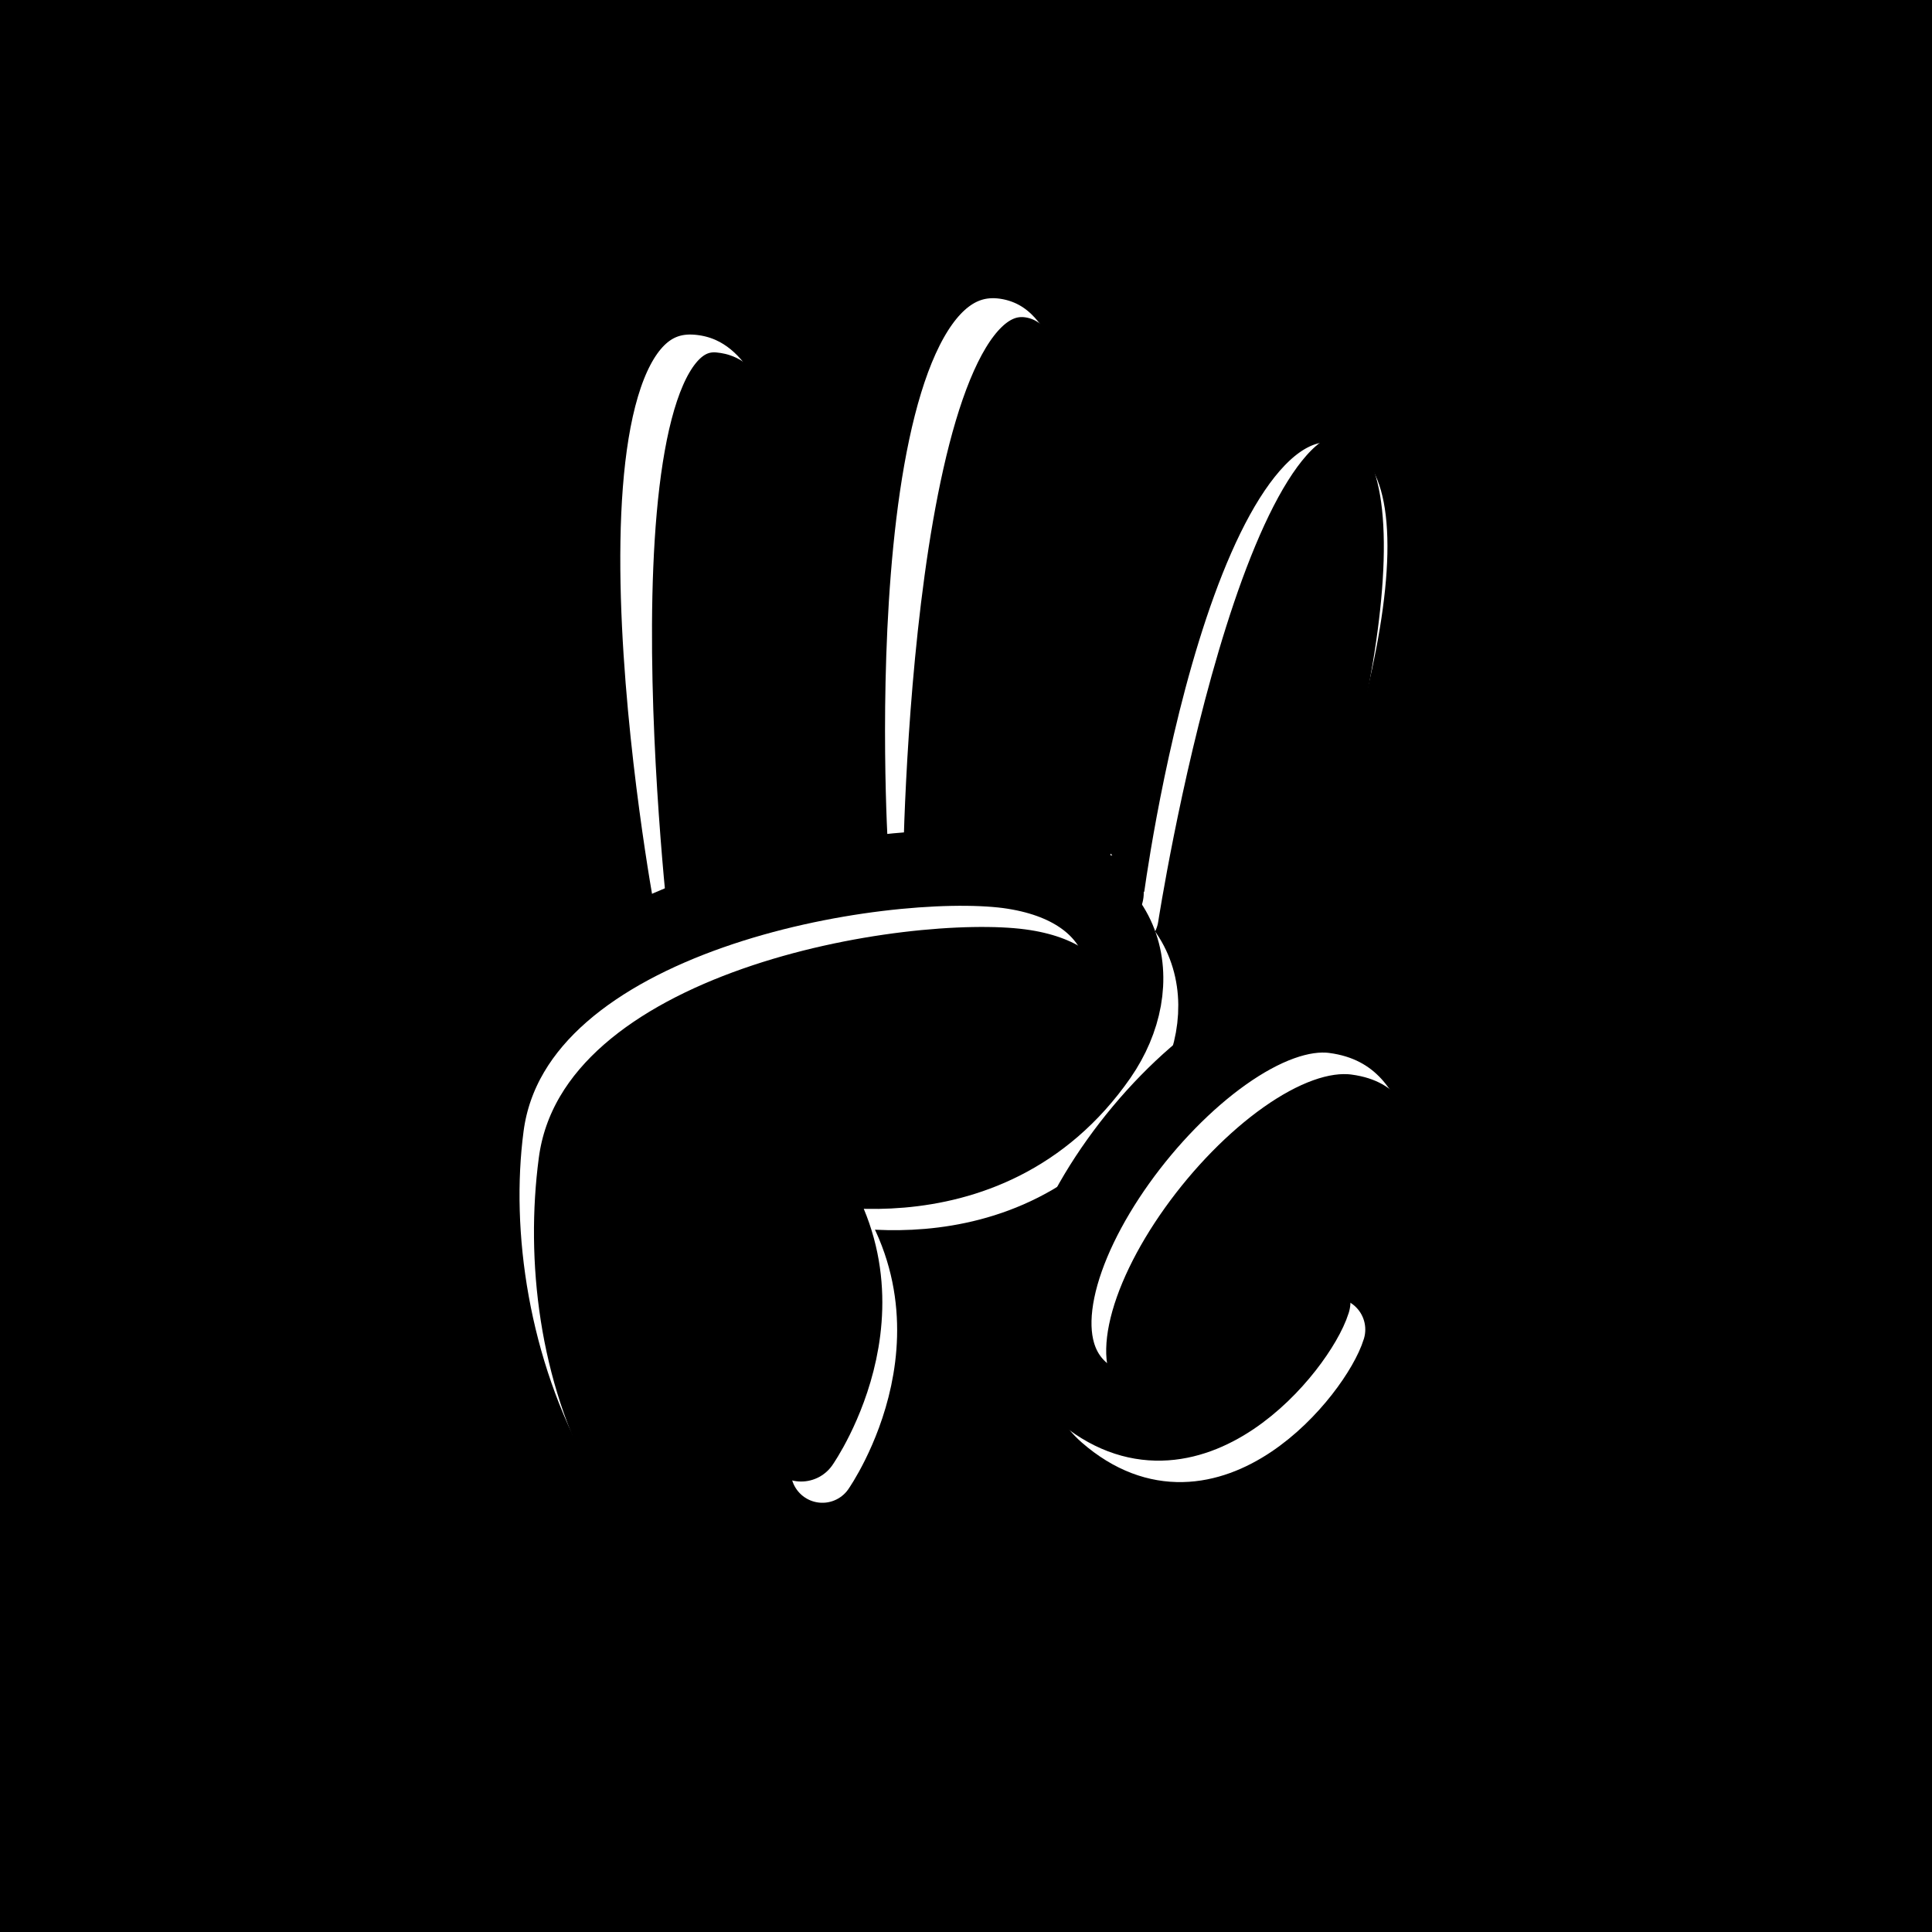 <svg width="60" height="60" fill="none" xmlns="http://www.w3.org/2000/svg"><path fill="#ff006f" style="fill:#ff006f;fill:color(display-p3 1 0 .435);fill-opacity:1" d="M0 0h60v60H0z"/><path d="M24.88 44.83s3.27-4.68-.4-8.8c0 0 6.12 1.87 9.66-3.23 1.54-2.23 1.03-5.25-2.84-5.77-3.88-.5-15.33 1.26-16.21 7.95-.88 6.68 2.43 16.9 12.64 18.23 10.2 1.34 16.42-6 17.4-13.46.3-2.33.38-7.69-3.7-8.22s-11.18 8.75-7.85 11.67c3.34 2.9 6.75-1.41 7.18-2.78" fill="#ffe600" style="fill:#ffe600;fill:color(display-p3 1 .902 0);fill-opacity:1"/><path d="M19.16 28.38S16.85 8.8 21.68 9.22s4.68 10.48 4.04 17.21m.68-.02s.2-19.17 4.95-18.28 3.38 11.91 1.9 18.54m1.08 1.25s2.56-15.96 7.14-14.67 1.72 11.3-.68 17.24" fill="#ffe600" style="fill:#ffe600;fill:color(display-p3 1 .902 0);fill-opacity:1"/><path d="M31.23 45.64a10.41 10.41 0 1 0 .48-20.82 10.41 10.41 0 0 0-.48 20.82" fill="#ffe600" style="fill:#ffe600;fill:color(display-p3 1 .902 0);fill-opacity:1"/><path d="M25.54 45.69s3.27-4.68-.4-8.8c0 0 6.12 1.87 9.66-3.23 1.55-2.23 1.03-5.26-2.84-5.77s-15.33 1.25-16.2 7.95c-.88 6.69 1.78 15.88 11.97 17.36 9.2 1.36 15.47-4.51 17.27-12.5.31-2.33 1.17-7.76-2.9-8.3-4.09-.54-11.2 8.75-7.86 11.66s6.76-1.4 7.18-2.77" stroke="#fff" style="stroke:#fff;stroke-opacity:1" stroke-width="1.96" stroke-linecap="round" stroke-linejoin="round"/><path d="M19.82 29.13S17.51 9.52 22.34 9.97c4.49.42 3.7 10.08 4.04 17.21m.68-.01s.17-19.05 4.95-18.28c3.83.62 2.76 11.72 1.27 18.35M35 28.48s2.7-17.5 7.17-15.84c3.67 1.37.93 12.17-1.48 18.59" stroke="#fff" style="stroke:#fff;stroke-opacity:1" stroke-width="1.96" stroke-linecap="round" stroke-linejoin="round"/><path d="M24.88 44.83s3.27-4.68-.4-8.8c0 0 6.12 1.87 9.66-3.23 1.54-2.23 1.03-5.25-2.84-5.77-3.88-.5-15.33 1.26-16.21 7.95-.88 6.68 2.43 16.9 12.64 18.23 10.2 1.34 16.42-6 17.4-13.46.3-2.33.38-7.69-3.7-8.22s-11.18 8.75-7.85 11.67c3.34 2.9 6.75-1.41 7.18-2.78" stroke="#000" style="stroke:#000;stroke-opacity:1" stroke-width="2.36" stroke-linecap="round" stroke-linejoin="round"/><path d="M19.16 28.38S15.5 8.68 21.68 9.22c4.83.42 4.69 10.48 4.04 17.21" stroke="#000" style="stroke:#000;stroke-opacity:1" stroke-width="2.36" stroke-linecap="round" stroke-linejoin="round"/><path d="M26.4 26.41S25.2 6.98 31.35 8.13c4.75.9 3.38 11.91 1.9 18.54m1.09 1.06S36.49 11 42 12.67c4.58 1.4 1.2 11.4-1.2 17.82" stroke="#000" style="stroke:#000;stroke-opacity:1" stroke-width="2.36" stroke-linecap="round" stroke-linejoin="round"/></svg>